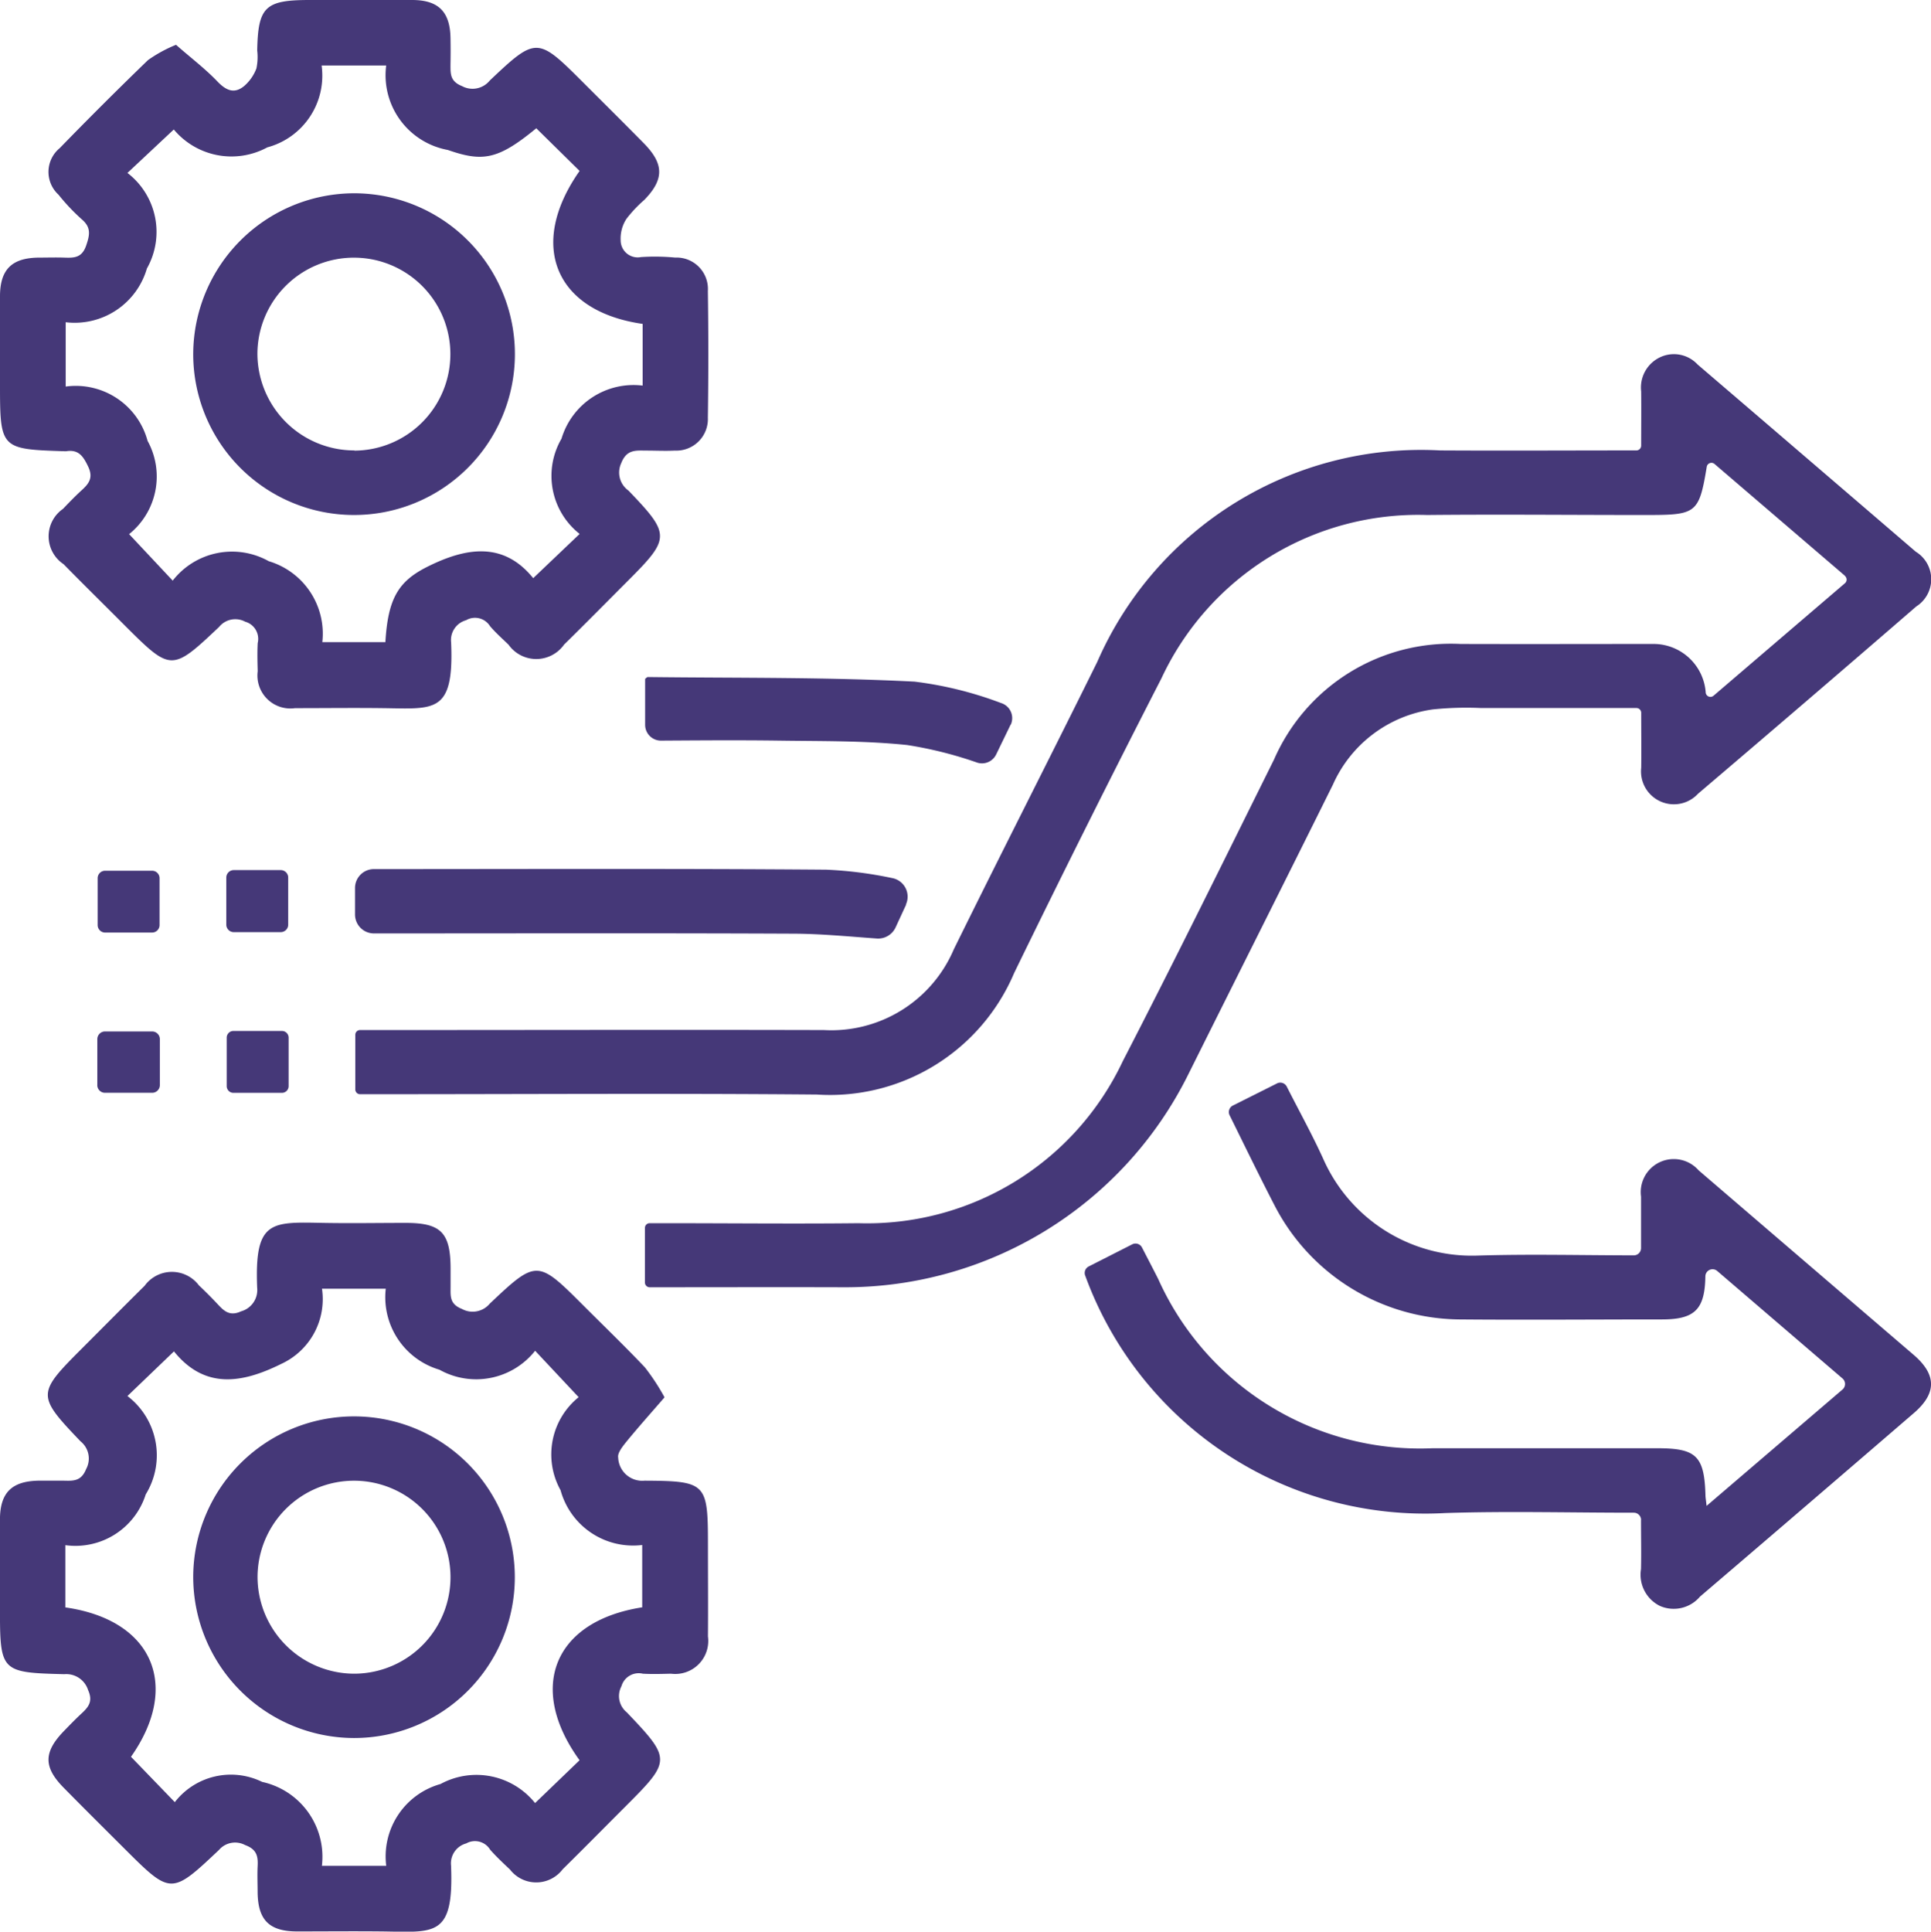 <?xml version="1.0" encoding="UTF-8"?> <svg xmlns="http://www.w3.org/2000/svg" xmlns:xlink="http://www.w3.org/1999/xlink" width="46.233" height="46.243" viewBox="0 0 46.233 46.243"><defs><clipPath id="clip-path"><rect id="Rectangle_2266" data-name="Rectangle 2266" width="46.233" height="46.243" fill="#453878"></rect></clipPath></defs><g id="Group_3293" data-name="Group 3293" clip-path="url(#clip-path)"><path id="Path_902" data-name="Path 902" d="M101.8,71.22l-3.124-2.678a.114.114,0,0,0-.186.068c-.19,1.154-.257,1.154-1.547,1.154-1.717,0-3.435-.017-5.151,0a6.778,6.778,0,0,0-6.358,3.91q-1.8,3.508-3.527,7.055a4.789,4.789,0,0,1-4.724,2.909c-3.5-.031-7-.008-10.5-.008h-.437a.113.113,0,0,1-.113-.114V82.208a.113.113,0,0,1,.113-.114h.419c3.563,0,7.125-.009,10.688,0a3.186,3.186,0,0,0,3.108-1.929c1.132-2.3,2.3-4.585,3.436-6.884a8.46,8.46,0,0,1,8.209-5.063c1.549.009,3.1,0,4.7,0a.115.115,0,0,0,.114-.114c0-.453.005-.878,0-1.3a.8.8,0,0,1,.465-.822.774.774,0,0,1,.885.178q2.614,2.24,5.225,4.483a.772.772,0,0,1,.012,1.31q-2.6,2.25-5.225,4.483a.787.787,0,0,1-1.361-.62c.006-.427,0-.853,0-1.317a.115.115,0,0,0-.114-.114c-1.268,0-2.494,0-3.721,0a7.825,7.825,0,0,0-1.153.033,3.078,3.078,0,0,0-2.393,1.8c-1.151,2.32-2.315,4.633-3.47,6.951a9.169,9.169,0,0,1-8.233,5.083c-1.543-.005-3.087,0-4.656,0a.114.114,0,0,1-.114-.114V86.831a.113.113,0,0,1,.113-.113h.378c1.541,0,3.081.017,4.622,0a6.765,6.765,0,0,0,6.329-3.88c1.235-2.393,2.424-4.809,3.621-7.221a4.621,4.621,0,0,1,4.466-2.766c1.544.005,3.088,0,4.631,0a1.253,1.253,0,0,1,1.238,1.159v.006a.114.114,0,0,0,.187.075l3.147-2.694a.114.114,0,0,0,0-.173" transform="translate(-57.626 -57.435)" fill="#453878"></path><path id="Path_903" data-name="Path 903" d="M15.907,231.782c-.312.36-.6.683-.878,1.02-.1.124-.251.3-.227.417a.576.576,0,0,0,.631.553c1.49.008,1.518.059,1.518,1.562,0,.722.006,1.444,0,2.166a.791.791,0,0,1-.886.893c-.224.006-.45.013-.673,0a.43.43,0,0,0-.512.3.5.5,0,0,0,.127.624c1.072,1.126,1.067,1.156-.035,2.259-.5.5-.992,1-1.5,1.5a.794.794,0,0,1-1.26.006c-.163-.154-.328-.308-.476-.476a.424.424,0,0,0-.572-.15.494.494,0,0,0-.364.531c.07,1.728-.39,1.59-1.661,1.576-.674-.007-1.348,0-2.021,0s-.938-.274-.949-.927c0-.208-.01-.418,0-.626.013-.24-.015-.411-.3-.515a.509.509,0,0,0-.626.118c-1.141,1.079-1.154,1.073-2.257-.027-.488-.487-.978-.973-1.462-1.465s-.483-.851.01-1.358c.134-.138.268-.277.409-.408.171-.158.291-.292.168-.568a.548.548,0,0,0-.571-.382C.014,238.366,0,238.346,0,236.807c0-.706,0-1.412,0-2.118.006-.631.282-.9.91-.917.208,0,.417,0,.626,0,.228.006.411.011.527-.278a.527.527,0,0,0-.134-.664c-1.052-1.1-1.046-1.143.034-2.223.5-.5.994-1,1.5-1.5a.808.808,0,0,1,1.3-.011c.152.143.3.292.442.443s.283.312.565.18a.53.53,0,0,0,.388-.565c-.066-1.621.33-1.577,1.586-1.553.658.012,1.315,0,1.973,0,.843,0,1.07.234,1.072,1.094,0,.144,0,.289,0,.433,0,.223-.027.415.27.532a.532.532,0,0,0,.667-.125c1.117-1.058,1.148-1.051,2.223.024.5.5,1.008.989,1.492,1.5a5.276,5.276,0,0,1,.468.713M1.566,235.313v1.493c2.107.3,2.761,1.889,1.571,3.576l1.049,1.086a1.7,1.7,0,0,1,2.091-.485,1.836,1.836,0,0,1,1.431,2.009h1.54a1.8,1.8,0,0,1,1.3-1.958,1.8,1.8,0,0,1,2.264.456l1.065-1.025c-1.264-1.744-.609-3.333,1.5-3.661v-1.492A1.8,1.8,0,0,1,13.422,234a1.762,1.762,0,0,1,.433-2.227l-1.042-1.111a1.8,1.8,0,0,1-2.29.454,1.809,1.809,0,0,1-1.286-1.939H7.71a1.708,1.708,0,0,1-.976,1.8c-.947.47-1.835.608-2.568-.3l-1.114,1.069A1.783,1.783,0,0,1,3.49,234.1a1.765,1.765,0,0,1-1.924,1.216" transform="translate(-0.001 -198.325)" fill="#453878"></path><path id="Path_904" data-name="Path 904" d="M4.214,1.072c.339.3.688.562.988.875.212.222.41.309.649.108a1.043,1.043,0,0,0,.288-.417,1.341,1.341,0,0,0,.019-.43C6.178.164,6.347,0,7.411,0,8.23,0,9.048,0,9.866,0c.632,0,.908.281.92.907q.006.313,0,.626c0,.227-.016.412.275.528a.53.53,0,0,0,.665-.133c1.11-1.052,1.144-1.046,2.223.033.488.488.978.973,1.462,1.465s.5.861.016,1.359A3.1,3.1,0,0,0,15,5.237a.863.863,0,0,0-.14.517.408.408,0,0,0,.487.4,5.164,5.164,0,0,1,.817.012.752.752,0,0,1,.784.8q.022,1.516,0,3.032a.756.756,0,0,1-.792.789c-.224.012-.449,0-.674,0-.251,0-.476-.038-.608.3a.53.53,0,0,0,.173.657c1.01,1.052,1.006,1.14-.011,2.158-.51.511-1.017,1.025-1.532,1.531a.814.814,0,0,1-1.329,0c-.15-.145-.307-.284-.442-.442a.423.423,0,0,0-.574-.143.492.492,0,0,0-.358.535c.071,1.7-.389,1.586-1.62,1.57-.706-.009-1.412,0-2.117,0a.789.789,0,0,1-.894-.884c-.006-.224-.012-.45,0-.674a.428.428,0,0,0-.3-.512.5.5,0,0,0-.625.126c-1.133,1.072-1.152,1.067-2.258-.036C2.5,14.483,2.006,14,1.522,13.506a.8.8,0,0,1-.014-1.324c.144-.15.288-.3.443-.442.176-.159.288-.3.16-.57-.117-.245-.229-.416-.525-.368a.26.26,0,0,1-.048,0C.014,10.754,0,10.741,0,9.195,0,8.489,0,7.783,0,7.077c.006-.628.285-.9.916-.91.208,0,.417-.007.625,0,.233.008.419.007.521-.286.088-.255.124-.433-.1-.627A4.852,4.852,0,0,1,1.4,4.66a.738.738,0,0,1,.03-1.114q1.04-1.07,2.113-2.107a3.282,3.282,0,0,1,.67-.366m8.624,2c-.912.75-1.276.809-2.115.517A1.819,1.819,0,0,1,9.246,1.568H7.7A1.778,1.778,0,0,1,6.4,3.528,1.8,1.8,0,0,1,4.161,3.1L3.051,4.14a1.779,1.779,0,0,1,.466,2.287A1.8,1.8,0,0,1,1.573,7.714v1.54a1.78,1.78,0,0,1,1.96,1.3,1.769,1.769,0,0,1-.442,2.233L4.135,13.9a1.8,1.8,0,0,1,2.3-.465,1.812,1.812,0,0,1,1.282,1.938h1.51c.061-1.044.311-1.455.995-1.8.944-.475,1.835-.609,2.544.268l1.112-1.059a1.769,1.769,0,0,1-.434-2.281,1.8,1.8,0,0,1,1.943-1.27V7.754c-2.1-.3-2.758-1.887-1.51-3.662L12.838,3.069" transform="translate(0 0)" fill="#453878"></path><path id="Path_905" data-name="Path 905" d="M215.239,212a.174.174,0,0,0-.173-.173c-1.545,0-3.03-.04-4.512.008a8.663,8.663,0,0,1-8.623-5.681.174.174,0,0,1,.082-.222l1.043-.53a.174.174,0,0,1,.233.075c.136.264.265.51.39.758a6.871,6.871,0,0,0,6.565,4.049c1.8,0,3.594,0,5.39,0,.927,0,1.119.188,1.146,1.118,0,.059.012.118.027.262l3.255-2.787a.174.174,0,0,0,0-.263l-3-2.574a.172.172,0,0,0-.284.126v0c-.012.793-.251,1.033-1.037,1.034-1.618,0-3.236.014-4.853,0a5.03,5.03,0,0,1-4.416-2.713c-.37-.713-.72-1.438-1.085-2.175a.174.174,0,0,1,.077-.232l1.059-.531a.174.174,0,0,1,.232.076c.3.593.616,1.161.881,1.747a3.89,3.89,0,0,0,3.668,2.3c1.233-.039,2.471-.008,3.76-.006a.174.174,0,0,0,.174-.174c0-.424,0-.828,0-1.232a.791.791,0,0,1,1.378-.63q2.574,2.21,5.15,4.419c.555.478.552.924-.005,1.4q-2.553,2.2-5.113,4.388a.823.823,0,0,1-.962.22.835.835,0,0,1-.449-.881c.009-.379,0-.758,0-1.176" transform="translate(-175.947 -175.613)" fill="#453878"></path><path id="Path_906" data-name="Path 906" d="M79.285,162.589l-.246.532a.46.46,0,0,1-.453.28c-.694-.05-1.341-.113-1.989-.116-3.322-.015-6.644-.006-9.966-.006h-.088a.453.453,0,0,1-.453-.452v-.636a.452.452,0,0,1,.452-.452h0c3.611,0,7.222-.015,10.833.014a9.572,9.572,0,0,1,1.572.2.453.453,0,0,1,.332.636" transform="translate(-57.59 -140.933)" fill="#453878"></path><path id="Path_907" data-name="Path 907" d="M128.85,127.076l-.346.714a.378.378,0,0,1-.449.2,9.5,9.5,0,0,0-1.682-.423c-1.015-.106-2.044-.091-3.068-.106-.934-.013-1.868-.006-2.828,0a.378.378,0,0,1-.379-.378v-1.1c.016-.011.042-.044.067-.044,2.128.026,4.26,0,6.384.11a8.9,8.9,0,0,1,2.07.512.378.378,0,0,1,.23.526" transform="translate(-104.652 -109.731)" fill="#453878"></path><path id="Path_908" data-name="Path 908" d="M19.48,163.54H18.356a.179.179,0,0,1-.179-.179v-1.122a.179.179,0,0,1,.179-.179H19.48a.179.179,0,0,1,.179.179v1.122a.179.179,0,0,1-.179.179" transform="translate(-15.839 -141.215)" fill="#453878"></path><path id="Path_909" data-name="Path 909" d="M42.121,163.257V162.13a.179.179,0,0,1,.179-.179h1.124a.179.179,0,0,1,.179.179v1.127a.179.179,0,0,1-.179.179H42.3a.179.179,0,0,1-.179-.179" transform="translate(-36.703 -141.121)" fill="#453878"></path><path id="Path_910" data-name="Path 910" d="M18.117,193.241v-1.1a.184.184,0,0,1,.184-.184H19.43a.184.184,0,0,1,.184.184v1.1a.184.184,0,0,1-.184.184H18.3a.184.184,0,0,1-.184-.184" transform="translate(-15.787 -167.264)" fill="#453878"></path><path id="Path_911" data-name="Path 911" d="M42.361,191.891h1.162a.16.16,0,0,1,.16.16v1.161a.16.16,0,0,1-.16.16H42.361a.16.16,0,0,1-.16-.16v-1.161a.16.16,0,0,1,.16-.16" transform="translate(-36.773 -167.21)" fill="#453878"></path><path id="Path_912" data-name="Path 912" d="M35.963,267.457a3.85,3.85,0,1,1,3.847,3.866,3.86,3.86,0,0,1-3.847-3.866m3.863,2.326a2.31,2.31,0,1,0-2.323-2.321,2.321,2.321,0,0,0,2.323,2.321" transform="translate(-31.337 -229.715)" fill="#453878"></path><path id="Path_913" data-name="Path 913" d="M39.834,35.969a3.851,3.851,0,1,1-3.871,3.842,3.86,3.86,0,0,1,3.871-3.842m-.011,6.161A2.31,2.31,0,1,0,37.5,39.8a2.321,2.321,0,0,0,2.319,2.325" transform="translate(-31.337 -31.342)" fill="#453878"></path></g></svg> 